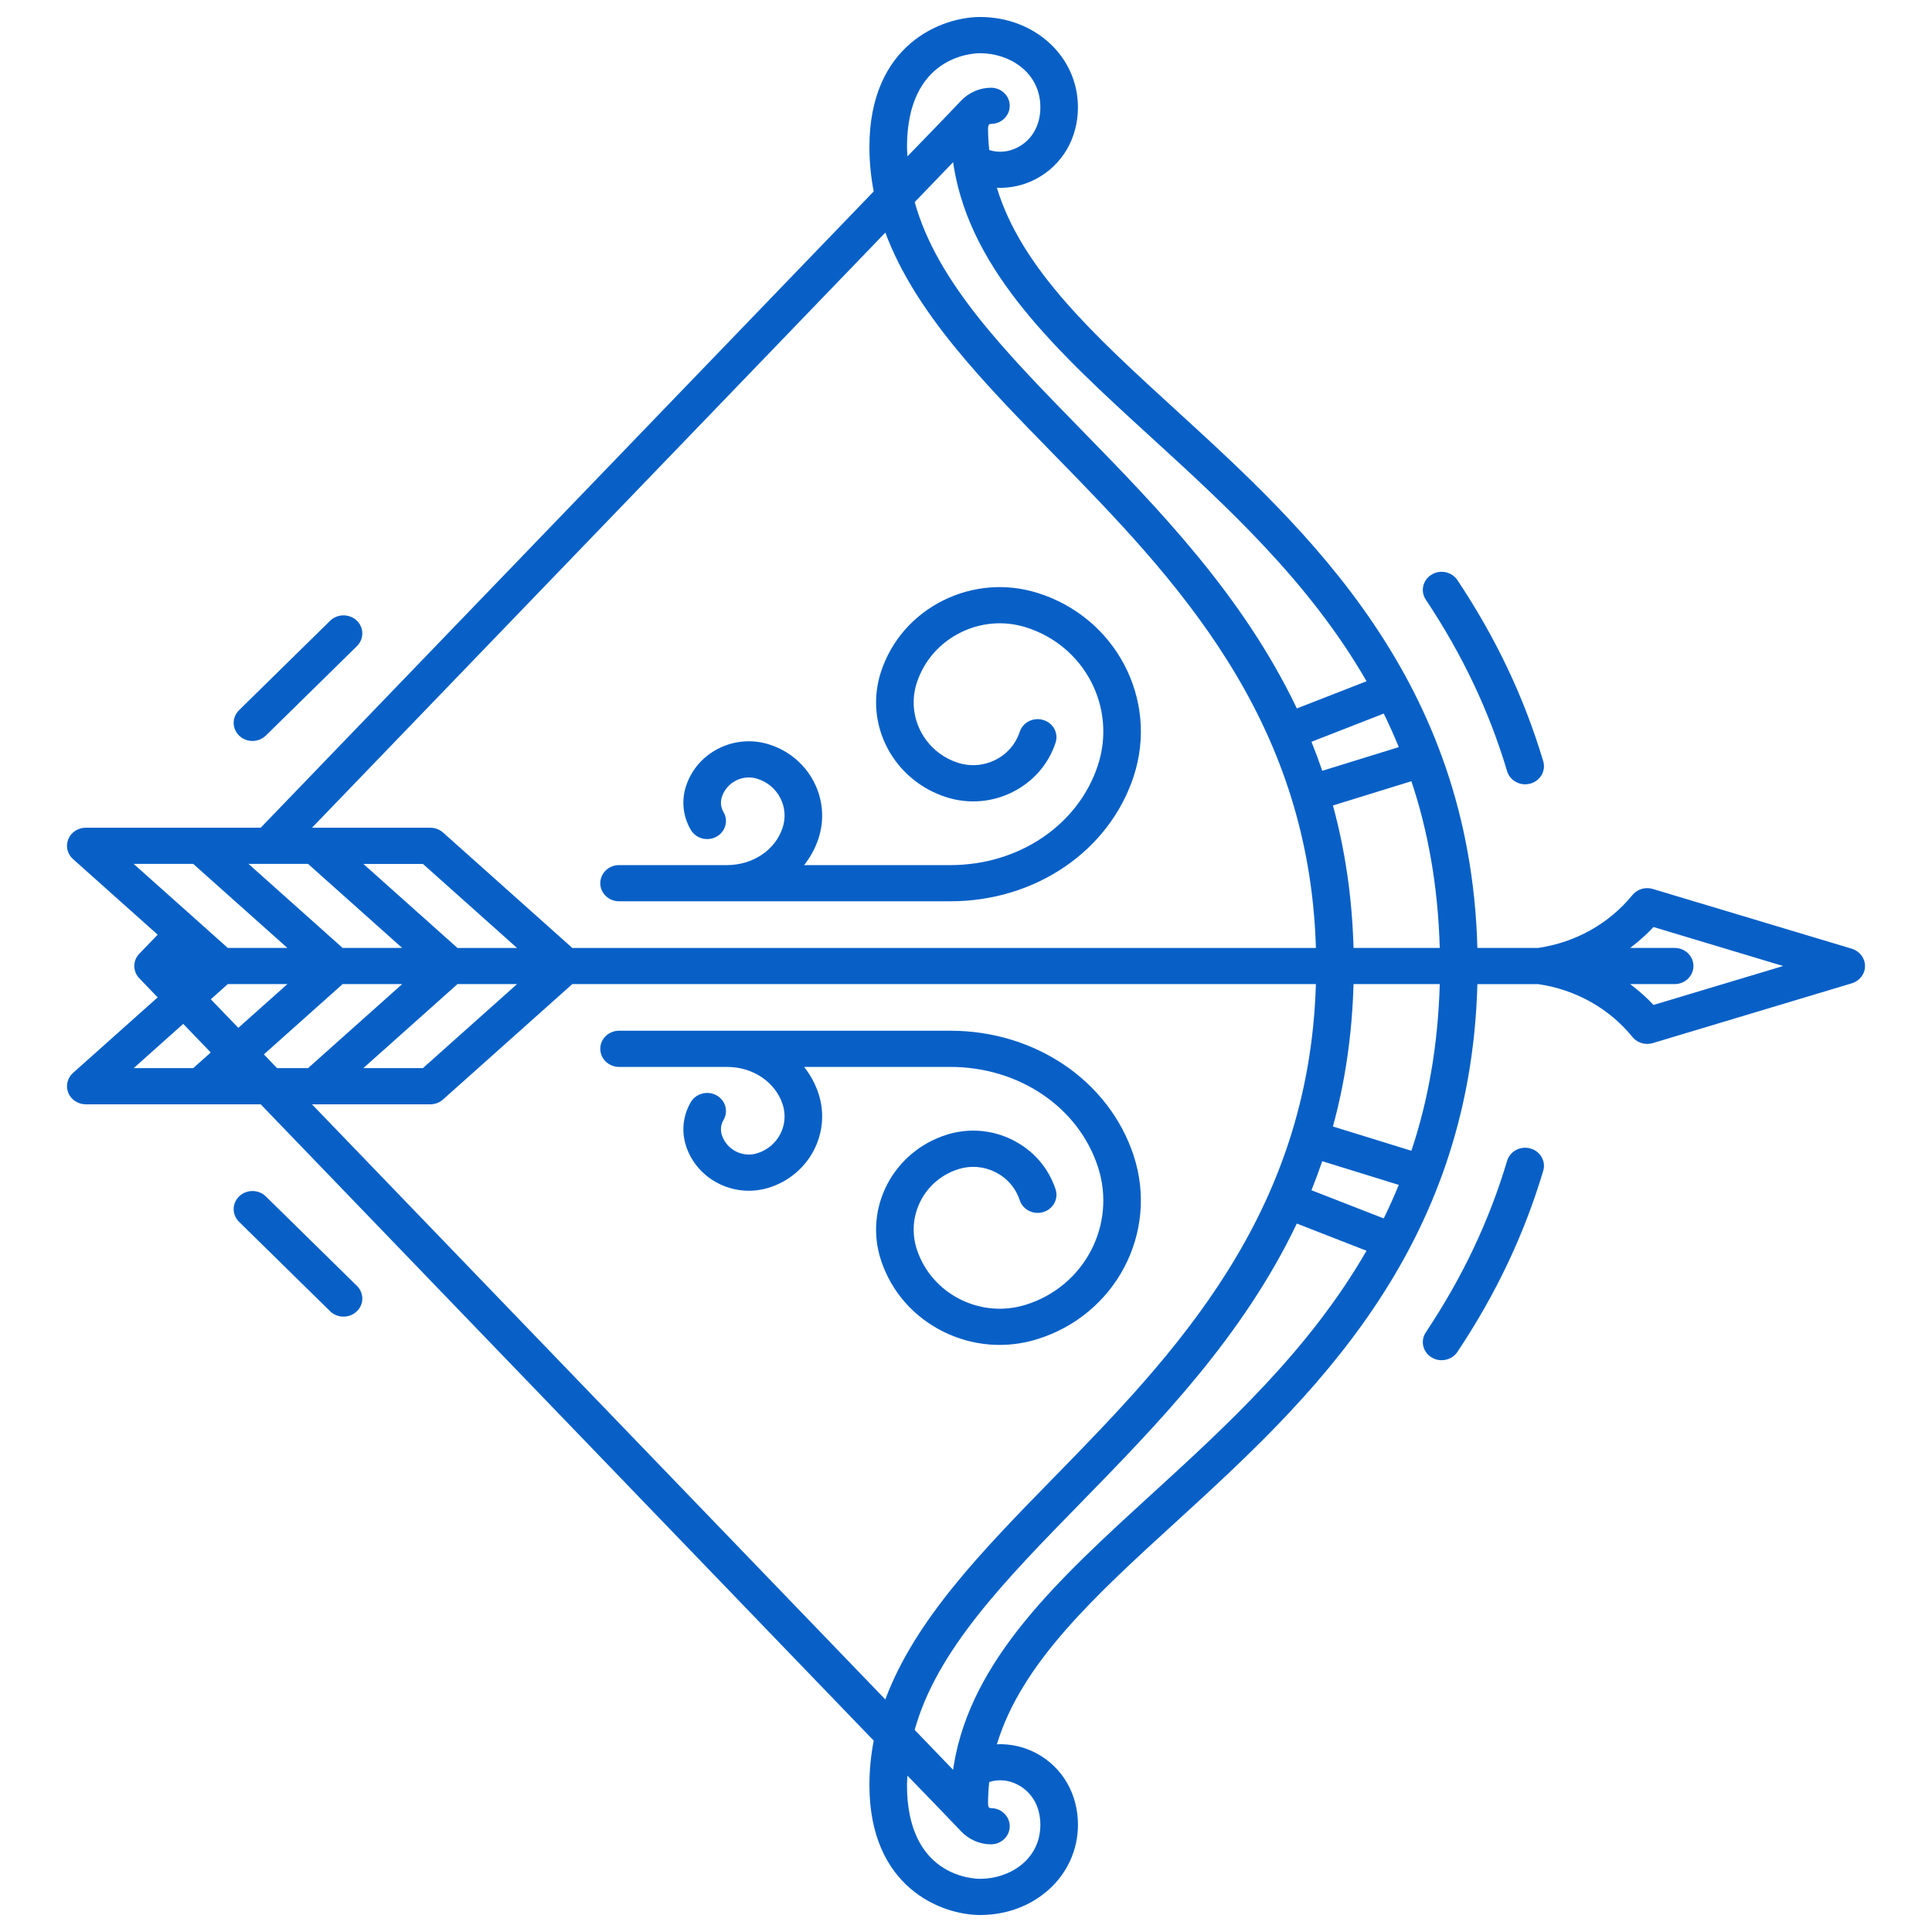 <?xml version="1.0" encoding="UTF-8"?><svg id="zodiac_signs" xmlns="http://www.w3.org/2000/svg" viewBox="0 0 200 200"><defs><style>.cls-1{fill:#0860c7;stroke-width:0px;}</style></defs><path class="cls-1" d="m117.355,80.38c-2.552,7.731-10.176,12.921-18.975,12.921h-34.294c-1.073,0-1.945-.838-1.945-1.872,0-1.034.872-1.874,1.945-1.874h11.161c2.688,0,5.007-1.553,5.77-3.87.704-2.131-.478-4.407-2.636-5.073-.722-.223-1.492-.156-2.172.178-.708.357-1.235.959-1.48,1.707-.174.522-.11,1.093.167,1.565.532.896.205,2.041-.727,2.554-.935.51-2.122.197-2.654-.704-.813-1.373-.993-3.035-.494-4.547.56-1.702,1.768-3.084,3.399-3.897,1.608-.802,3.433-.948,5.147-.42,4.194,1.291,6.508,5.676,5.157,9.772-.332,1.012-.843,1.924-1.483,2.736h15.138c7.097,0,13.23-4.145,15.267-10.309,1.982-6.01-1.378-12.436-7.488-14.321-2.233-.689-4.624-.49-6.727.558-2.167,1.077-3.772,2.917-4.519,5.184-1.147,3.495.8,7.229,4.343,8.322,1.251.379,2.589.271,3.769-.316,1.219-.605,2.121-1.644,2.541-2.922.325-.987,1.42-1.535,2.441-1.217,1.026.309,1.592,1.364,1.267,2.348-.734,2.231-2.318,4.048-4.463,5.116-2.102,1.05-4.498,1.248-6.741.558-5.581-1.725-8.661-7.564-6.866-13.023,1.062-3.222,3.349-5.841,6.442-7.381,3.029-1.504,6.474-1.786,9.699-.793,8.147,2.511,12.637,11.045,10.009,19.02Zm0,39.241c-2.552-7.726-10.176-12.921-18.975-12.921h-34.294c-1.073,0-1.945.838-1.945,1.872,0,1.036.872,1.874,1.945,1.874h11.161c2.688,0,5.007,1.553,5.77,3.87.704,2.131-.478,4.407-2.636,5.073-.722.224-1.492.156-2.172-.178-.708-.357-1.235-.96-1.48-1.702-.174-.526-.11-1.097.167-1.565.532-.901.205-2.046-.727-2.558-.935-.51-2.122-.197-2.654.704-.813,1.373-.993,3.035-.494,4.547.56,1.703,1.768,3.084,3.399,3.897,1.608.802,3.433.948,5.147.424,4.194-1.296,6.508-5.681,5.157-9.776-.332-1.007-.843-1.924-1.483-2.736h15.138c7.097,0,13.23,4.145,15.267,10.309,1.982,6.015-1.378,12.436-7.488,14.321-2.233.689-4.624.49-6.727-.555-2.167-1.079-3.772-2.919-4.519-5.184-1.147-3.497.8-7.227,4.343-8.32,1.251-.384,2.589-.275,3.769.314,1.219.607,2.121,1.641,2.541,2.919.325.987,1.42,1.535,2.441,1.221,1.026-.314,1.592-1.366,1.267-2.353-.734-2.231-2.318-4.048-4.463-5.116-2.102-1.05-4.498-1.244-6.741-.558-5.581,1.725-8.661,7.566-6.866,13.023,1.062,3.222,3.349,5.841,6.442,7.381,3.029,1.506,6.474,1.788,9.699.793,8.147-2.511,12.637-11.041,10.009-19.02Zm41.069-38.502c1.032-.289,1.629-1.325,1.33-2.319-1.974-6.6-4.878-12.73-8.88-18.742-.582-.871-1.784-1.131-2.688-.567-.904.56-1.169,1.716-.587,2.585,3.796,5.705,6.55,11.515,8.417,17.758.245.822,1.025,1.357,1.869,1.357.179,0,.36-.025.539-.072Zm-7.55,58.825c4.002-6.008,6.906-12.14,8.88-18.742.299-.989-.298-2.03-1.33-2.314-1.036-.289-2.109.285-2.408,1.28-1.867,6.247-4.621,12.057-8.417,17.758-.582.869-.317,2.03.587,2.585.325.203.689.298,1.048.298.64,0,1.267-.305,1.64-.865ZM27.523,76.144l9.427-9.257c.752-.741.741-1.926-.027-2.651-.767-.723-1.998-.709-2.751.027l-9.425,9.257c-.753.741-.741,1.924.027,2.648.378.359.869.537,1.361.537.503,0,1.007-.19,1.388-.562Zm9.4,59.62c.768-.725.779-1.91.027-2.651l-9.427-9.257c-.752-.738-1.983-.75-2.75-.025-.768.725-.78,1.91-.027,2.648l9.425,9.257c.382.375.885.56,1.39.56.491,0,.984-.176,1.361-.533Zm156.143-35.761c0,.82-.555,1.542-1.366,1.788l-20.601,6.189c-.19.054-.386.086-.579.086-.587,0-1.155-.258-1.529-.718-2.426-2.976-5.892-4.913-9.771-5.473h-6.281c-.741,27.758-17.549,43.194-31.15,55.624-8.493,7.76-16.046,14.662-18.591,23.066,1.378-.056,2.779.244,4.05.912,2.718,1.441,4.341,4.213,4.341,7.419,0,5.24-4.448,9.345-10.125,9.345-3.965,0-11.462-2.813-11.462-13.457,0-1.578.158-3.105.443-4.595L26.987,114.319H8.881c-.8,0-1.52-.474-1.813-1.19-.291-.716-.096-1.537.49-2.059l8.765-7.823-1.9-1.973c-.692-.718-.692-1.829.001-2.547l1.9-1.969-8.766-7.828c-.586-.522-.781-1.339-.49-2.057.293-.716,1.013-1.188,1.813-1.188h18.108L90.444,19.816c-.285-1.495-.443-3.021-.443-4.595,0-10.648,7.498-13.461,11.462-13.461,5.678,0,10.125,4.105,10.125,9.345,0,3.208-1.623,5.981-4.341,7.419-1.271.673-2.672.971-4.05.917,2.548,8.399,10.098,15.301,18.591,23.061,13.601,12.429,30.409,27.866,31.15,55.628h6.29c3.875-.569,7.339-2.506,9.762-5.477.499-.61,1.341-.863,2.108-.628l20.601,6.186c.812.246,1.366.971,1.366,1.79Zm-49.821-26.134l-7.482,2.921c.396.98.766,1.983,1.115,3.003l7.927-2.452c-.488-1.188-1.005-2.346-1.559-3.472Zm-44.509-56.61c-.024-.088-.054-.404-.064-.476l-3.983,4.138c2.295,8.259,9.308,15.441,17.208,23.524,8.062,8.255,16.759,17.189,22.353,28.893l7.215-2.816c-5.93-10.293-14.437-18.069-22.353-25.301-9.538-8.715-18.58-17.008-20.375-27.963Zm-4.844-2.037c0,.325.032.644.047.964,0,0,4.17-4.297,5.539-5.748.824-.876,1.972-1.357,3.104-1.357,1.075,0,1.945.838,1.945,1.872,0,1.032-.87,1.874-1.945,1.874-.089,0-.3,0-.3.483,0,.754.046,1.49.124,2.22.95.307,2.008.223,2.967-.287,1.477-.781,2.325-2.289,2.325-4.136,0-3.635-3.212-5.599-6.235-5.599-.775,0-7.572.275-7.572,9.715Zm-61.595,70.464h12.245c.49,0,.963.176,1.322.497l13.382,11.948h76.977c-.708-23.982-14.722-38.392-27.158-51.117-7.319-7.487-14.33-14.667-17.415-22.937l-59.352,61.609Zm21.226,12.445l-9.743-8.699h-6.166l9.743,8.699h6.166Zm-6.166,3.743l-9.743,8.697h6.166l9.743-8.697h-6.166Zm-21.631-12.443l9.744,8.699h6.164l-9.743-8.699h-6.165Zm-2.144,8.699h6.167l-9.745-8.699h-6.166l9.744,8.699Zm-1.765,10.822l-2.849-2.96-5.13,4.579h6.166l1.814-1.619Zm7.932-7.078h-6.167l-1.76,1.569,2.849,2.96,5.077-4.529Zm2.142,8.697l9.743-8.697h-6.164l-8.153,7.275,1.368,1.423h3.206Zm77.172,42.415c12.436-12.725,26.45-27.135,27.158-51.113H59.245l-13.382,11.944c-.359.32-.831.501-1.322.501h-12.247l59.353,61.609c3.085-8.275,10.096-15.455,17.415-22.942Zm-6.658,31.485c-.079.729-.124,1.465-.124,2.22,0,.488.211.488.3.488,1.075,0,1.945.838,1.945,1.874,0,1.03-.87,1.872-1.945,1.872-1.132,0-2.279-.485-3.104-1.361-1.37-1.452-5.539-5.749-5.539-5.749-.015.321-.047.639-.047.969,0,9.44,6.796,9.711,7.572,9.711,3.023,0,6.235-1.96,6.235-5.599,0-1.847-.848-3.355-2.325-4.136-.962-.51-2.019-.594-2.967-.287Zm39.058-54.993l-7.215-2.816c-5.594,11.705-14.292,20.639-22.353,28.893-7.9,8.083-14.913,15.267-17.208,23.524l3.983,4.138c.011-.068.04-.388.064-.476,1.795-10.953,10.837-19.248,20.375-27.963,7.916-7.232,16.423-15.008,22.353-25.301Zm3.341-6.819l-7.927-2.452c-.349,1.021-.719,2.023-1.115,3.007l7.482,2.917c.555-1.127,1.072-2.285,1.559-3.472Zm4.24-20.786h-8.926c-.152,5.344-.901,10.237-2.134,14.741l8.122,2.513c1.716-5.125,2.757-10.842,2.937-17.254Zm0-3.743c-.181-6.412-1.222-12.129-2.937-17.259l-8.122,2.513c1.233,4.504,1.982,9.397,2.134,14.746h8.926Zm35.547,1.872l-13.419-4.035c-.745.795-1.557,1.51-2.418,2.163h4.605c1.075,0,1.945.835,1.945,1.872,0,1.032-.87,1.872-1.945,1.872h-4.605c.863.648,1.673,1.364,2.418,2.158l13.419-4.03Z"/></svg>